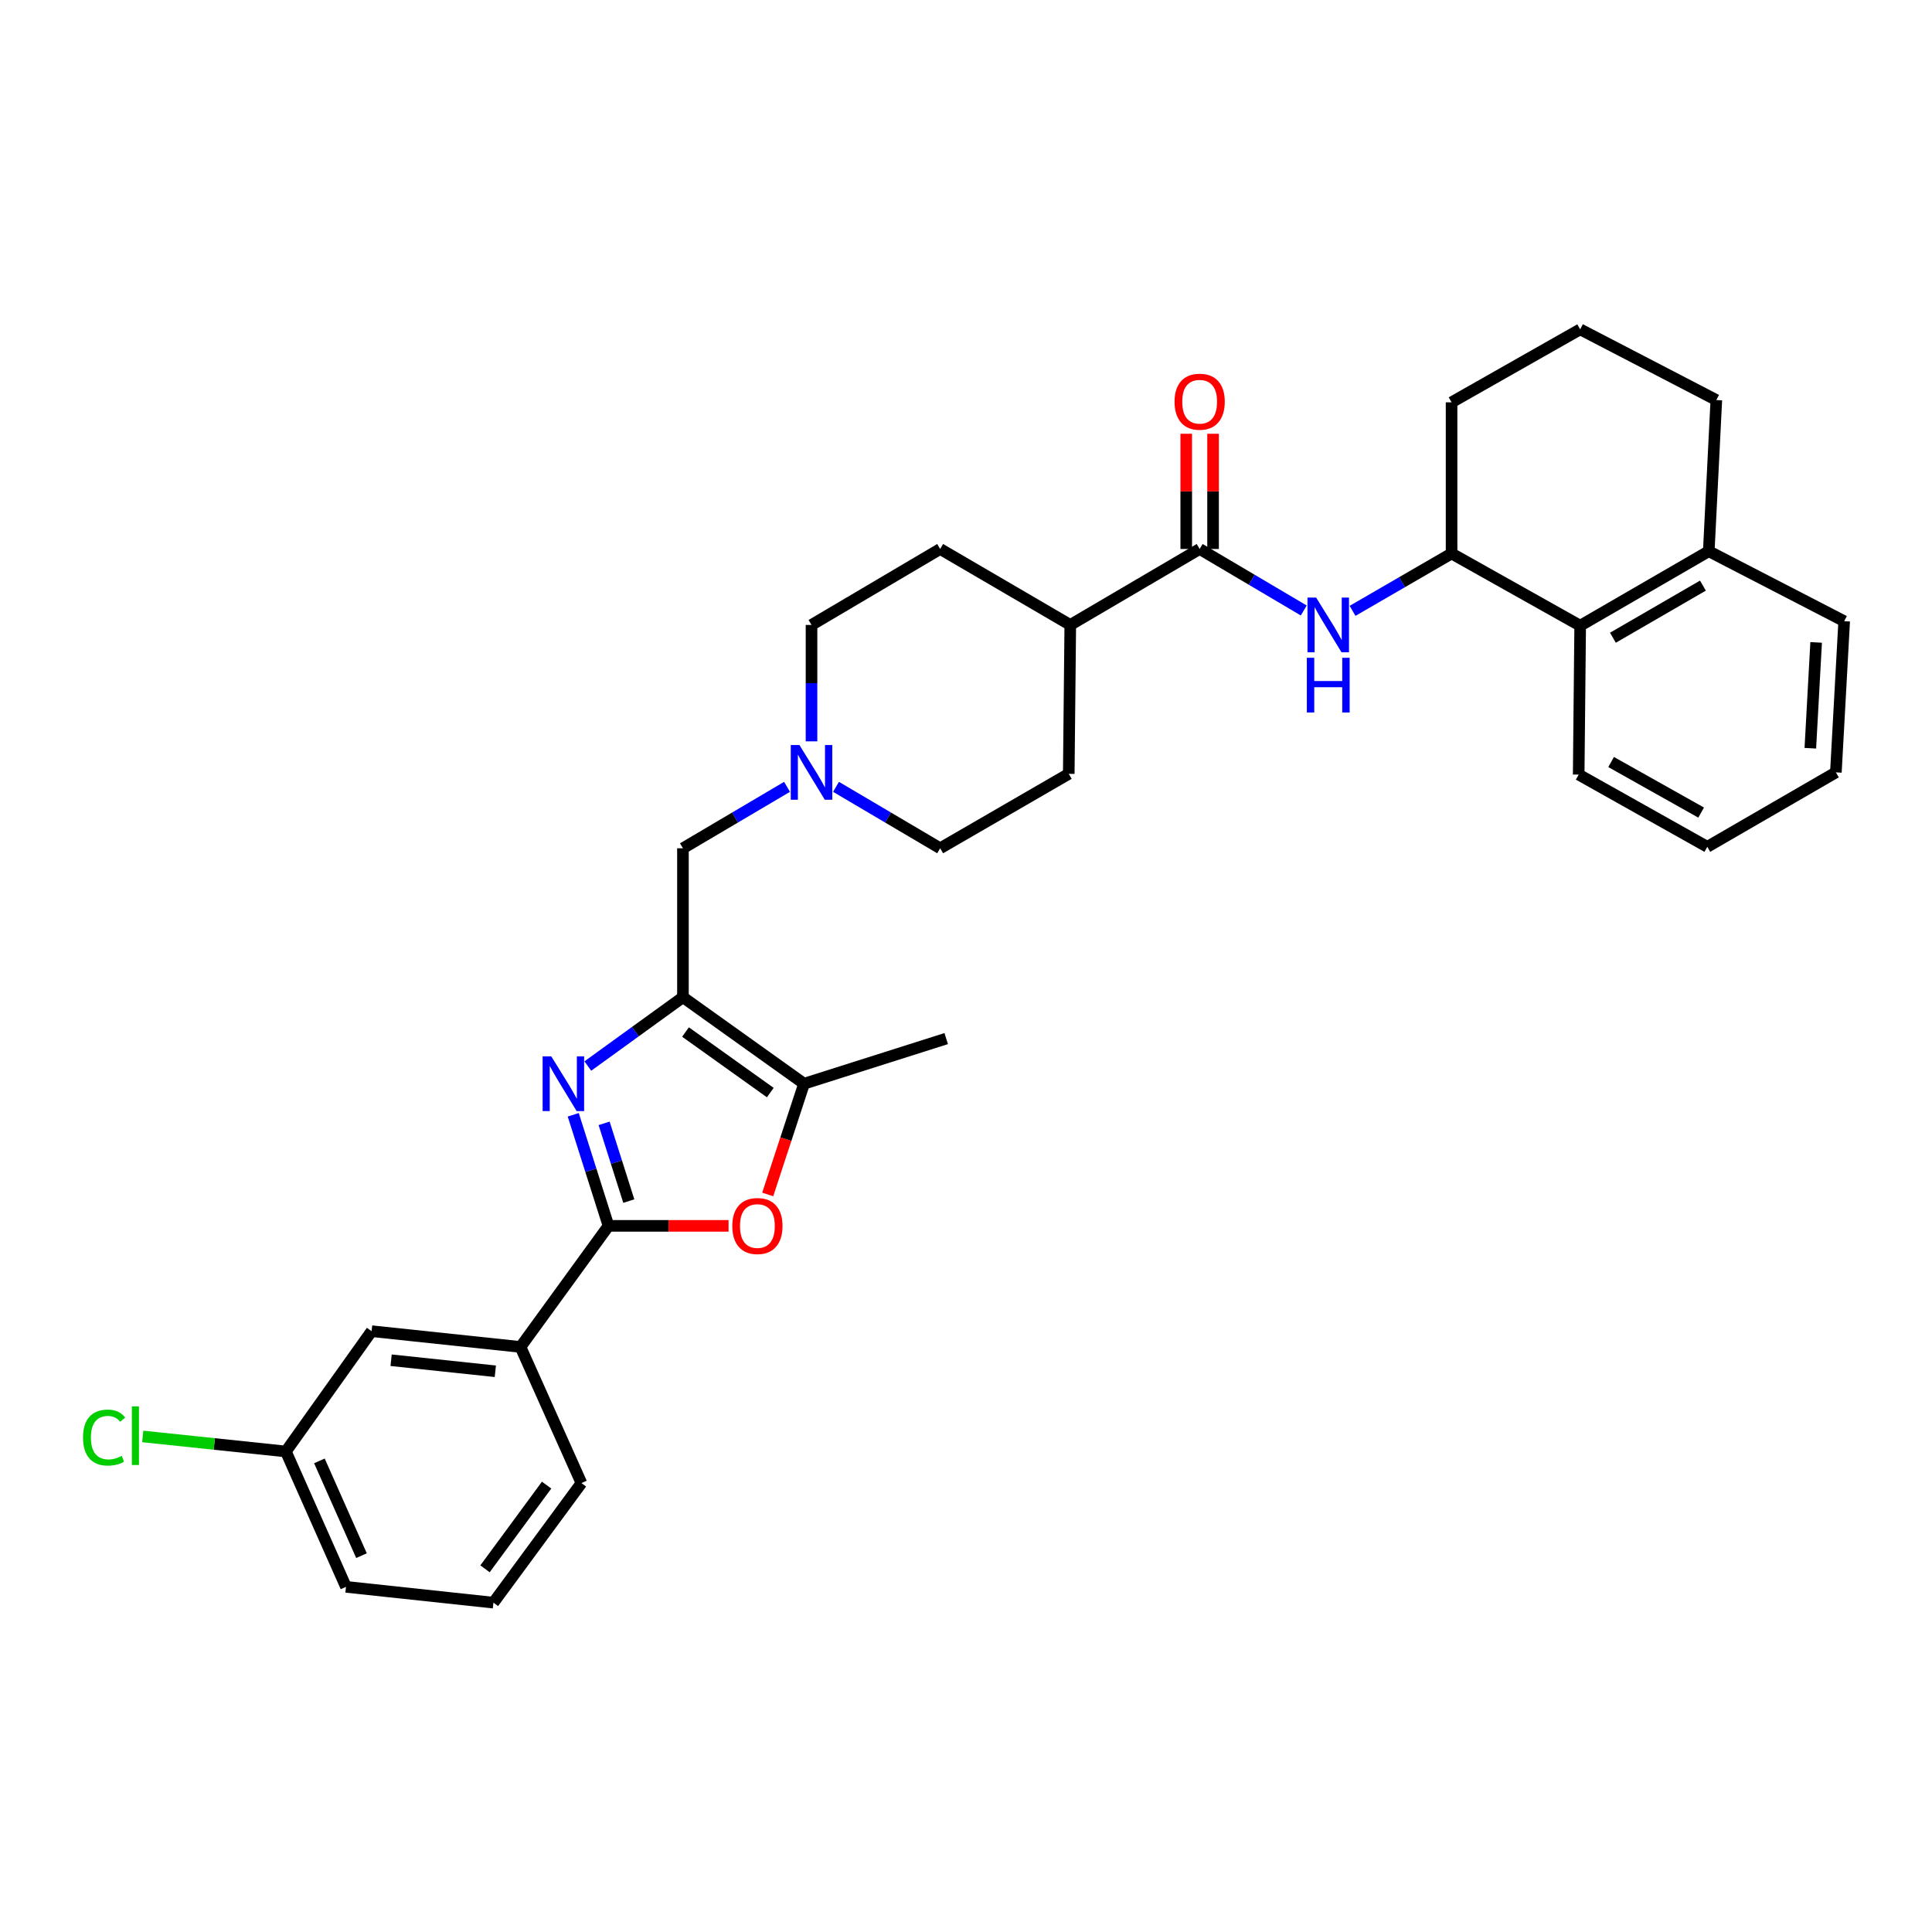 <?xml version='1.0' encoding='iso-8859-1'?>
<svg version='1.1' baseProfile='full'
              xmlns='http://www.w3.org/2000/svg'
                      xmlns:rdkit='http://www.rdkit.org/xml'
                      xmlns:xlink='http://www.w3.org/1999/xlink'
                  xml:space='preserve'
width='1000px' height='1000px' viewBox='0 0 1000 1000'>
<!-- END OF HEADER -->
<rect style='opacity:1.0;fill:#FFFFFF;stroke:none' width='1000' height='1000' x='0' y='0'> </rect>
<path class='bond-0' d='M 304.252,551.781 L 328.872,533.97' style='fill:none;fill-rule:evenodd;stroke:#0000FF;stroke-width:6px;stroke-linecap:butt;stroke-linejoin:miter;stroke-opacity:1' />
<path class='bond-0' d='M 328.872,533.97 L 353.491,516.159' style='fill:none;fill-rule:evenodd;stroke:#000000;stroke-width:6px;stroke-linecap:butt;stroke-linejoin:miter;stroke-opacity:1' />
<path class='bond-1' d='M 296.711,577.022 L 305.836,605.763' style='fill:none;fill-rule:evenodd;stroke:#0000FF;stroke-width:6px;stroke-linecap:butt;stroke-linejoin:miter;stroke-opacity:1' />
<path class='bond-1' d='M 305.836,605.763 L 314.961,634.504' style='fill:none;fill-rule:evenodd;stroke:#000000;stroke-width:6px;stroke-linecap:butt;stroke-linejoin:miter;stroke-opacity:1' />
<path class='bond-1' d='M 312.687,581.441 L 319.075,601.559' style='fill:none;fill-rule:evenodd;stroke:#0000FF;stroke-width:6px;stroke-linecap:butt;stroke-linejoin:miter;stroke-opacity:1' />
<path class='bond-1' d='M 319.075,601.559 L 325.463,621.678' style='fill:none;fill-rule:evenodd;stroke:#000000;stroke-width:6px;stroke-linecap:butt;stroke-linejoin:miter;stroke-opacity:1' />
<path class='bond-3' d='M 353.491,516.159 L 416.175,560.932' style='fill:none;fill-rule:evenodd;stroke:#000000;stroke-width:6px;stroke-linecap:butt;stroke-linejoin:miter;stroke-opacity:1' />
<path class='bond-3' d='M 354.82,534.178 L 398.699,565.519' style='fill:none;fill-rule:evenodd;stroke:#000000;stroke-width:6px;stroke-linecap:butt;stroke-linejoin:miter;stroke-opacity:1' />
<path class='bond-9' d='M 353.491,516.159 L 353.491,439.068' style='fill:none;fill-rule:evenodd;stroke:#000000;stroke-width:6px;stroke-linecap:butt;stroke-linejoin:miter;stroke-opacity:1' />
<path class='bond-2' d='M 314.961,634.504 L 346.032,634.504' style='fill:none;fill-rule:evenodd;stroke:#000000;stroke-width:6px;stroke-linecap:butt;stroke-linejoin:miter;stroke-opacity:1' />
<path class='bond-2' d='M 346.032,634.504 L 377.102,634.504' style='fill:none;fill-rule:evenodd;stroke:#FF0000;stroke-width:6px;stroke-linecap:butt;stroke-linejoin:miter;stroke-opacity:1' />
<path class='bond-8' d='M 314.961,634.504 L 269.409,697.18' style='fill:none;fill-rule:evenodd;stroke:#000000;stroke-width:6px;stroke-linecap:butt;stroke-linejoin:miter;stroke-opacity:1' />
<path class='bond-32' d='M 397.364,618.248 L 406.769,589.59' style='fill:none;fill-rule:evenodd;stroke:#FF0000;stroke-width:6px;stroke-linecap:butt;stroke-linejoin:miter;stroke-opacity:1' />
<path class='bond-32' d='M 406.769,589.59 L 416.175,560.932' style='fill:none;fill-rule:evenodd;stroke:#000000;stroke-width:6px;stroke-linecap:butt;stroke-linejoin:miter;stroke-opacity:1' />
<path class='bond-21' d='M 416.175,560.932 L 489.755,537.573' style='fill:none;fill-rule:evenodd;stroke:#000000;stroke-width:6px;stroke-linecap:butt;stroke-linejoin:miter;stroke-opacity:1' />
<path class='bond-4' d='M 620.94,284.153 L 553.974,323.47' style='fill:none;fill-rule:evenodd;stroke:#000000;stroke-width:6px;stroke-linecap:butt;stroke-linejoin:miter;stroke-opacity:1' />
<path class='bond-5' d='M 620.94,284.153 L 647.883,300.069' style='fill:none;fill-rule:evenodd;stroke:#000000;stroke-width:6px;stroke-linecap:butt;stroke-linejoin:miter;stroke-opacity:1' />
<path class='bond-5' d='M 647.883,300.069 L 674.825,315.984' style='fill:none;fill-rule:evenodd;stroke:#0000FF;stroke-width:6px;stroke-linecap:butt;stroke-linejoin:miter;stroke-opacity:1' />
<path class='bond-12' d='M 627.885,284.153 L 627.885,254.331' style='fill:none;fill-rule:evenodd;stroke:#000000;stroke-width:6px;stroke-linecap:butt;stroke-linejoin:miter;stroke-opacity:1' />
<path class='bond-12' d='M 627.885,254.331 L 627.885,224.51' style='fill:none;fill-rule:evenodd;stroke:#FF0000;stroke-width:6px;stroke-linecap:butt;stroke-linejoin:miter;stroke-opacity:1' />
<path class='bond-12' d='M 613.995,284.153 L 613.995,254.331' style='fill:none;fill-rule:evenodd;stroke:#000000;stroke-width:6px;stroke-linecap:butt;stroke-linejoin:miter;stroke-opacity:1' />
<path class='bond-12' d='M 613.995,254.331 L 613.995,224.51' style='fill:none;fill-rule:evenodd;stroke:#FF0000;stroke-width:6px;stroke-linecap:butt;stroke-linejoin:miter;stroke-opacity:1' />
<path class='bond-6' d='M 700.082,316.179 L 725.707,301.331' style='fill:none;fill-rule:evenodd;stroke:#0000FF;stroke-width:6px;stroke-linecap:butt;stroke-linejoin:miter;stroke-opacity:1' />
<path class='bond-6' d='M 725.707,301.331 L 751.331,286.484' style='fill:none;fill-rule:evenodd;stroke:#000000;stroke-width:6px;stroke-linecap:butt;stroke-linejoin:miter;stroke-opacity:1' />
<path class='bond-10' d='M 751.331,286.484 L 817.896,323.856' style='fill:none;fill-rule:evenodd;stroke:#000000;stroke-width:6px;stroke-linecap:butt;stroke-linejoin:miter;stroke-opacity:1' />
<path class='bond-22' d='M 751.331,286.484 L 751.331,208.243' style='fill:none;fill-rule:evenodd;stroke:#000000;stroke-width:6px;stroke-linecap:butt;stroke-linejoin:miter;stroke-opacity:1' />
<path class='bond-7' d='M 407.369,407.263 L 380.43,423.165' style='fill:none;fill-rule:evenodd;stroke:#0000FF;stroke-width:6px;stroke-linecap:butt;stroke-linejoin:miter;stroke-opacity:1' />
<path class='bond-7' d='M 380.43,423.165 L 353.491,439.068' style='fill:none;fill-rule:evenodd;stroke:#000000;stroke-width:6px;stroke-linecap:butt;stroke-linejoin:miter;stroke-opacity:1' />
<path class='bond-17' d='M 432.714,407.259 L 459.671,423.163' style='fill:none;fill-rule:evenodd;stroke:#0000FF;stroke-width:6px;stroke-linecap:butt;stroke-linejoin:miter;stroke-opacity:1' />
<path class='bond-17' d='M 459.671,423.163 L 486.629,439.068' style='fill:none;fill-rule:evenodd;stroke:#000000;stroke-width:6px;stroke-linecap:butt;stroke-linejoin:miter;stroke-opacity:1' />
<path class='bond-18' d='M 420.041,383.714 L 420.041,353.592' style='fill:none;fill-rule:evenodd;stroke:#0000FF;stroke-width:6px;stroke-linecap:butt;stroke-linejoin:miter;stroke-opacity:1' />
<path class='bond-18' d='M 420.041,353.592 L 420.041,323.47' style='fill:none;fill-rule:evenodd;stroke:#000000;stroke-width:6px;stroke-linecap:butt;stroke-linejoin:miter;stroke-opacity:1' />
<path class='bond-13' d='M 269.409,697.18 L 192.341,689.015' style='fill:none;fill-rule:evenodd;stroke:#000000;stroke-width:6px;stroke-linecap:butt;stroke-linejoin:miter;stroke-opacity:1' />
<path class='bond-13' d='M 256.385,709.768 L 202.438,704.053' style='fill:none;fill-rule:evenodd;stroke:#000000;stroke-width:6px;stroke-linecap:butt;stroke-linejoin:miter;stroke-opacity:1' />
<path class='bond-23' d='M 269.409,697.18 L 300.947,767.642' style='fill:none;fill-rule:evenodd;stroke:#000000;stroke-width:6px;stroke-linecap:butt;stroke-linejoin:miter;stroke-opacity:1' />
<path class='bond-14' d='M 817.896,323.856 L 884.454,285.311' style='fill:none;fill-rule:evenodd;stroke:#000000;stroke-width:6px;stroke-linecap:butt;stroke-linejoin:miter;stroke-opacity:1' />
<path class='bond-14' d='M 834.841,330.094 L 881.431,303.113' style='fill:none;fill-rule:evenodd;stroke:#000000;stroke-width:6px;stroke-linecap:butt;stroke-linejoin:miter;stroke-opacity:1' />
<path class='bond-25' d='M 817.896,323.856 L 817.125,400.924' style='fill:none;fill-rule:evenodd;stroke:#000000;stroke-width:6px;stroke-linecap:butt;stroke-linejoin:miter;stroke-opacity:1' />
<path class='bond-11' d='M 553.974,323.47 L 486.629,284.153' style='fill:none;fill-rule:evenodd;stroke:#000000;stroke-width:6px;stroke-linecap:butt;stroke-linejoin:miter;stroke-opacity:1' />
<path class='bond-34' d='M 553.974,323.47 L 553.187,400.538' style='fill:none;fill-rule:evenodd;stroke:#000000;stroke-width:6px;stroke-linecap:butt;stroke-linejoin:miter;stroke-opacity:1' />
<path class='bond-19' d='M 192.341,689.015 L 147.962,751.282' style='fill:none;fill-rule:evenodd;stroke:#000000;stroke-width:6px;stroke-linecap:butt;stroke-linejoin:miter;stroke-opacity:1' />
<path class='bond-28' d='M 884.454,285.311 L 954.545,321.533' style='fill:none;fill-rule:evenodd;stroke:#000000;stroke-width:6px;stroke-linecap:butt;stroke-linejoin:miter;stroke-opacity:1' />
<path class='bond-35' d='M 884.454,285.311 L 888.366,207.062' style='fill:none;fill-rule:evenodd;stroke:#000000;stroke-width:6px;stroke-linecap:butt;stroke-linejoin:miter;stroke-opacity:1' />
<path class='bond-15' d='M 553.187,400.538 L 486.629,439.068' style='fill:none;fill-rule:evenodd;stroke:#000000;stroke-width:6px;stroke-linecap:butt;stroke-linejoin:miter;stroke-opacity:1' />
<path class='bond-16' d='M 486.629,284.153 L 420.041,323.47' style='fill:none;fill-rule:evenodd;stroke:#000000;stroke-width:6px;stroke-linecap:butt;stroke-linejoin:miter;stroke-opacity:1' />
<path class='bond-20' d='M 147.962,751.282 L 110.925,747.392' style='fill:none;fill-rule:evenodd;stroke:#000000;stroke-width:6px;stroke-linecap:butt;stroke-linejoin:miter;stroke-opacity:1' />
<path class='bond-20' d='M 110.925,747.392 L 73.889,743.501' style='fill:none;fill-rule:evenodd;stroke:#00CC00;stroke-width:6px;stroke-linecap:butt;stroke-linejoin:miter;stroke-opacity:1' />
<path class='bond-33' d='M 147.962,751.282 L 179.084,821.351' style='fill:none;fill-rule:evenodd;stroke:#000000;stroke-width:6px;stroke-linecap:butt;stroke-linejoin:miter;stroke-opacity:1' />
<path class='bond-33' d='M 165.324,756.154 L 187.11,805.202' style='fill:none;fill-rule:evenodd;stroke:#000000;stroke-width:6px;stroke-linecap:butt;stroke-linejoin:miter;stroke-opacity:1' />
<path class='bond-24' d='M 751.331,208.243 L 817.896,170.469' style='fill:none;fill-rule:evenodd;stroke:#000000;stroke-width:6px;stroke-linecap:butt;stroke-linejoin:miter;stroke-opacity:1' />
<path class='bond-26' d='M 300.947,767.642 L 255.395,829.531' style='fill:none;fill-rule:evenodd;stroke:#000000;stroke-width:6px;stroke-linecap:butt;stroke-linejoin:miter;stroke-opacity:1' />
<path class='bond-26' d='M 282.928,768.691 L 251.041,812.014' style='fill:none;fill-rule:evenodd;stroke:#000000;stroke-width:6px;stroke-linecap:butt;stroke-linejoin:miter;stroke-opacity:1' />
<path class='bond-27' d='M 817.896,170.469 L 888.366,207.062' style='fill:none;fill-rule:evenodd;stroke:#000000;stroke-width:6px;stroke-linecap:butt;stroke-linejoin:miter;stroke-opacity:1' />
<path class='bond-30' d='M 817.125,400.924 L 883.697,438.312' style='fill:none;fill-rule:evenodd;stroke:#000000;stroke-width:6px;stroke-linecap:butt;stroke-linejoin:miter;stroke-opacity:1' />
<path class='bond-30' d='M 833.912,394.421 L 880.513,420.593' style='fill:none;fill-rule:evenodd;stroke:#000000;stroke-width:6px;stroke-linecap:butt;stroke-linejoin:miter;stroke-opacity:1' />
<path class='bond-29' d='M 255.395,829.531 L 179.084,821.351' style='fill:none;fill-rule:evenodd;stroke:#000000;stroke-width:6px;stroke-linecap:butt;stroke-linejoin:miter;stroke-opacity:1' />
<path class='bond-36' d='M 954.545,321.533 L 950.247,399.782' style='fill:none;fill-rule:evenodd;stroke:#000000;stroke-width:6px;stroke-linecap:butt;stroke-linejoin:miter;stroke-opacity:1' />
<path class='bond-36' d='M 940.031,332.509 L 937.023,387.283' style='fill:none;fill-rule:evenodd;stroke:#000000;stroke-width:6px;stroke-linecap:butt;stroke-linejoin:miter;stroke-opacity:1' />
<path class='bond-31' d='M 883.697,438.312 L 950.247,399.782' style='fill:none;fill-rule:evenodd;stroke:#000000;stroke-width:6px;stroke-linecap:butt;stroke-linejoin:miter;stroke-opacity:1' />
<path  class='atom-0' d='M 285.342 546.772
L 294.622 561.772
Q 295.542 563.252, 297.022 565.932
Q 298.502 568.612, 298.582 568.772
L 298.582 546.772
L 302.342 546.772
L 302.342 575.092
L 298.462 575.092
L 288.502 558.692
Q 287.342 556.772, 286.102 554.572
Q 284.902 552.372, 284.542 551.692
L 284.542 575.092
L 280.862 575.092
L 280.862 546.772
L 285.342 546.772
' fill='#0000FF'/>
<path  class='atom-3' d='M 379.029 634.584
Q 379.029 627.784, 382.389 623.984
Q 385.749 620.184, 392.029 620.184
Q 398.309 620.184, 401.669 623.984
Q 405.029 627.784, 405.029 634.584
Q 405.029 641.464, 401.629 645.384
Q 398.229 649.264, 392.029 649.264
Q 385.789 649.264, 382.389 645.384
Q 379.029 641.504, 379.029 634.584
M 392.029 646.064
Q 396.349 646.064, 398.669 643.184
Q 401.029 640.264, 401.029 634.584
Q 401.029 629.024, 398.669 626.224
Q 396.349 623.384, 392.029 623.384
Q 387.709 623.384, 385.349 626.184
Q 383.029 628.984, 383.029 634.584
Q 383.029 640.304, 385.349 643.184
Q 387.709 646.064, 392.029 646.064
' fill='#FF0000'/>
<path  class='atom-6' d='M 681.238 309.31
L 690.518 324.31
Q 691.438 325.79, 692.918 328.47
Q 694.398 331.15, 694.478 331.31
L 694.478 309.31
L 698.238 309.31
L 698.238 337.63
L 694.358 337.63
L 684.398 321.23
Q 683.238 319.31, 681.998 317.11
Q 680.798 314.91, 680.438 314.23
L 680.438 337.63
L 676.758 337.63
L 676.758 309.31
L 681.238 309.31
' fill='#0000FF'/>
<path  class='atom-6' d='M 676.418 340.462
L 680.258 340.462
L 680.258 352.502
L 694.738 352.502
L 694.738 340.462
L 698.578 340.462
L 698.578 368.782
L 694.738 368.782
L 694.738 355.702
L 680.258 355.702
L 680.258 368.782
L 676.418 368.782
L 676.418 340.462
' fill='#0000FF'/>
<path  class='atom-8' d='M 413.781 385.622
L 423.061 400.622
Q 423.981 402.102, 425.461 404.782
Q 426.941 407.462, 427.021 407.622
L 427.021 385.622
L 430.781 385.622
L 430.781 413.942
L 426.901 413.942
L 416.941 397.542
Q 415.781 395.622, 414.541 393.422
Q 413.341 391.222, 412.981 390.542
L 412.981 413.942
L 409.301 413.942
L 409.301 385.622
L 413.781 385.622
' fill='#0000FF'/>
<path  class='atom-13' d='M 607.94 207.922
Q 607.94 201.122, 611.3 197.322
Q 614.66 193.522, 620.94 193.522
Q 627.22 193.522, 630.58 197.322
Q 633.94 201.122, 633.94 207.922
Q 633.94 214.802, 630.54 218.722
Q 627.14 222.602, 620.94 222.602
Q 614.7 222.602, 611.3 218.722
Q 607.94 214.842, 607.94 207.922
M 620.94 219.402
Q 625.26 219.402, 627.58 216.522
Q 629.94 213.602, 629.94 207.922
Q 629.94 202.362, 627.58 199.562
Q 625.26 196.722, 620.94 196.722
Q 616.62 196.722, 614.26 199.522
Q 611.94 202.322, 611.94 207.922
Q 611.94 213.642, 614.26 216.522
Q 616.62 219.402, 620.94 219.402
' fill='#FF0000'/>
<path  class='atom-21' d='M 42.971 744.083
Q 42.971 737.043, 46.251 733.363
Q 49.571 729.643, 55.851 729.643
Q 61.691 729.643, 64.811 733.763
L 62.171 735.923
Q 59.891 732.923, 55.851 732.923
Q 51.571 732.923, 49.291 735.803
Q 47.051 738.643, 47.051 744.083
Q 47.051 749.683, 49.371 752.563
Q 51.731 755.443, 56.291 755.443
Q 59.411 755.443, 63.051 753.563
L 64.171 756.563
Q 62.691 757.523, 60.451 758.083
Q 58.211 758.643, 55.731 758.643
Q 49.571 758.643, 46.251 754.883
Q 42.971 751.123, 42.971 744.083
' fill='#00CC00'/>
<path  class='atom-21' d='M 68.251 727.923
L 71.931 727.923
L 71.931 758.283
L 68.251 758.283
L 68.251 727.923
' fill='#00CC00'/>
</svg>
